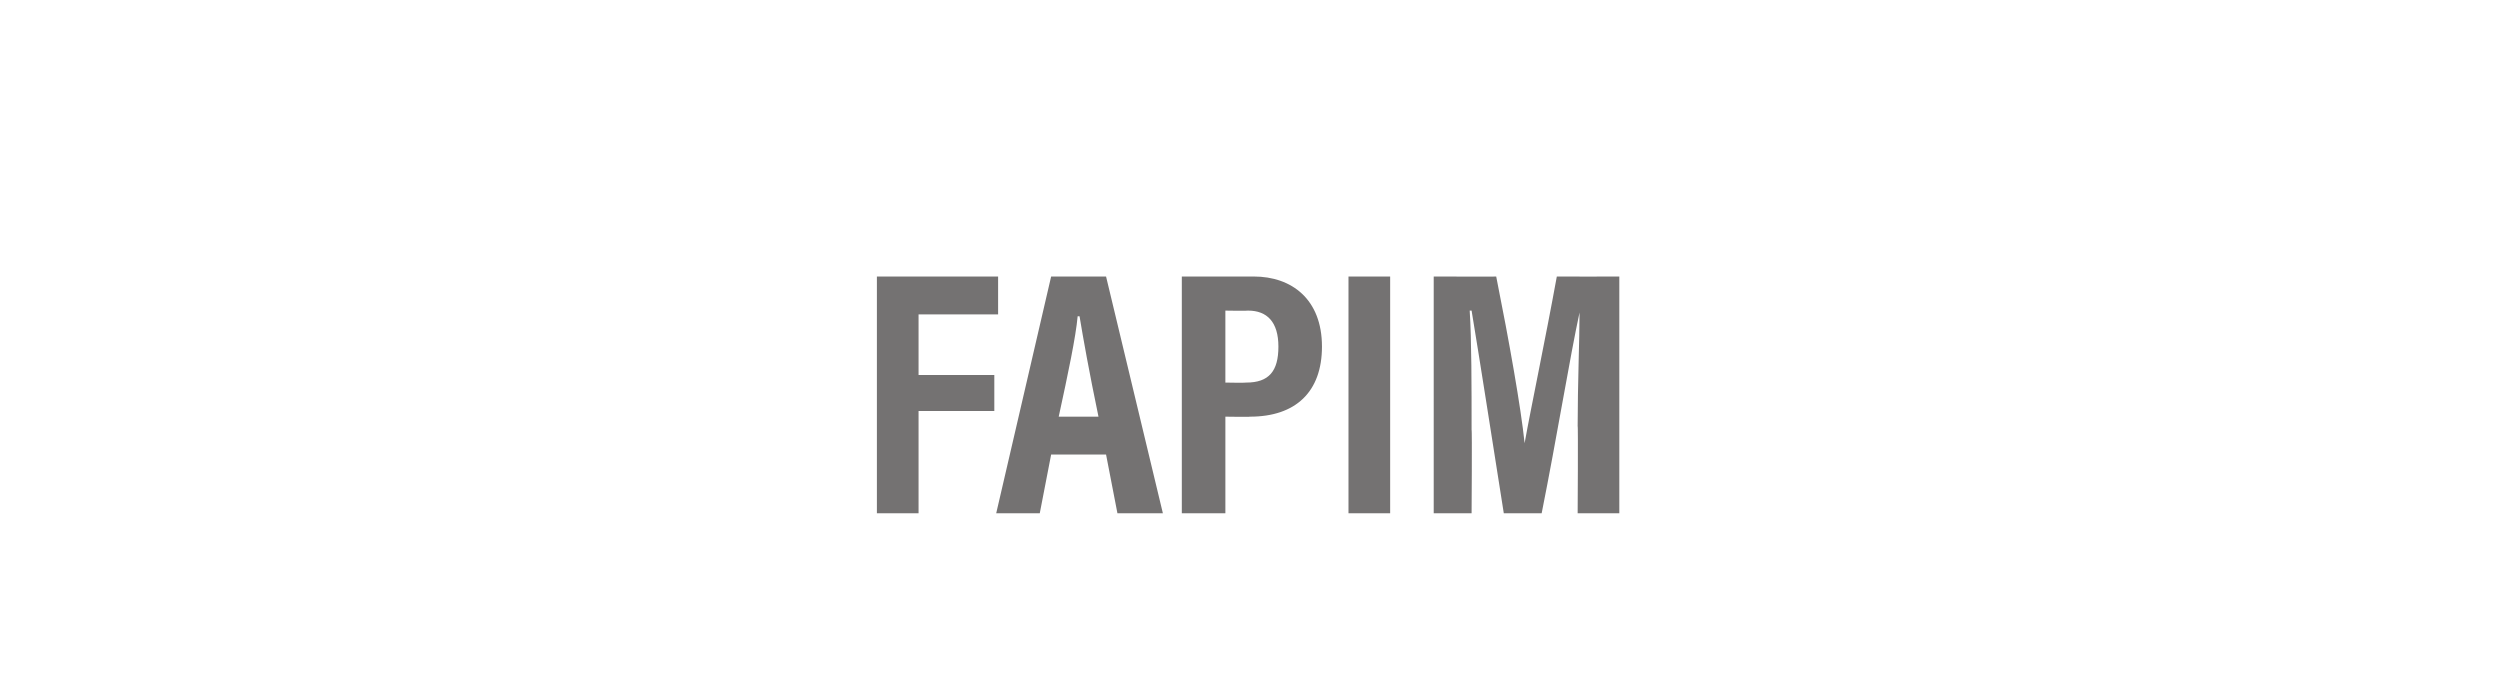 <?xml version="1.0" standalone="no"?><!DOCTYPE svg PUBLIC "-//W3C//DTD SVG 1.1//EN" "http://www.w3.org/Graphics/SVG/1.1/DTD/svg11.dtd"><svg xmlns="http://www.w3.org/2000/svg" version="1.1" width="132px" height="36.1px" viewBox="0 -2 132 36.1" style="top:-2px"><desc>FAPIM</desc><defs/><g id="Polygon326895"><path d="m46.3 25.1V12.6h6.4v2h-4.2v3.2h4v1.9h-4v5.4h-2.2zm9.2-3.1l-.6 3.1h-2.3l2.9-12.5h2.9l3 12.5H59l-.6-3.1h-2.9zm.4-2h2.1c-.5-2.4-.8-4.1-1-5.3h-.1c-.1 1.1-.5 3-1 5.3c0 .01 0 0 0 0zm6.5 5.1V12.6h3.8c2 0 3.6 1.2 3.6 3.7c0 2.4-1.4 3.7-3.8 3.7c.01.02-1.3 0-1.3 0v5.1h-2.3zm2.3-6.9s1.06.02 1.1 0c1.2 0 1.7-.6 1.7-1.9c0-1.3-.6-1.9-1.6-1.9c-.02.02-1.2 0-1.2 0v3.8zm8.7-5.6v12.5h-2.2V12.6h2.2zm9.9 12.5s.03-4.65 0-4.6c0-2.2.1-4.6.1-6c-.5 2.3-1.2 6.6-2 10.6h-2c-.6-3.8-1.3-8.3-1.7-10.7h-.1c.1 1.5.1 4.1.1 6.3c.03-.03 0 4.4 0 4.4h-2V12.6s3.33.01 3.3 0c.7 3.5 1.3 6.9 1.5 8.8c.3-1.7 1.1-5.5 1.7-8.8c.02.01 3.3 0 3.3 0v12.5h-2.2z" stroke="none" fill="#747272"/></g></svg>